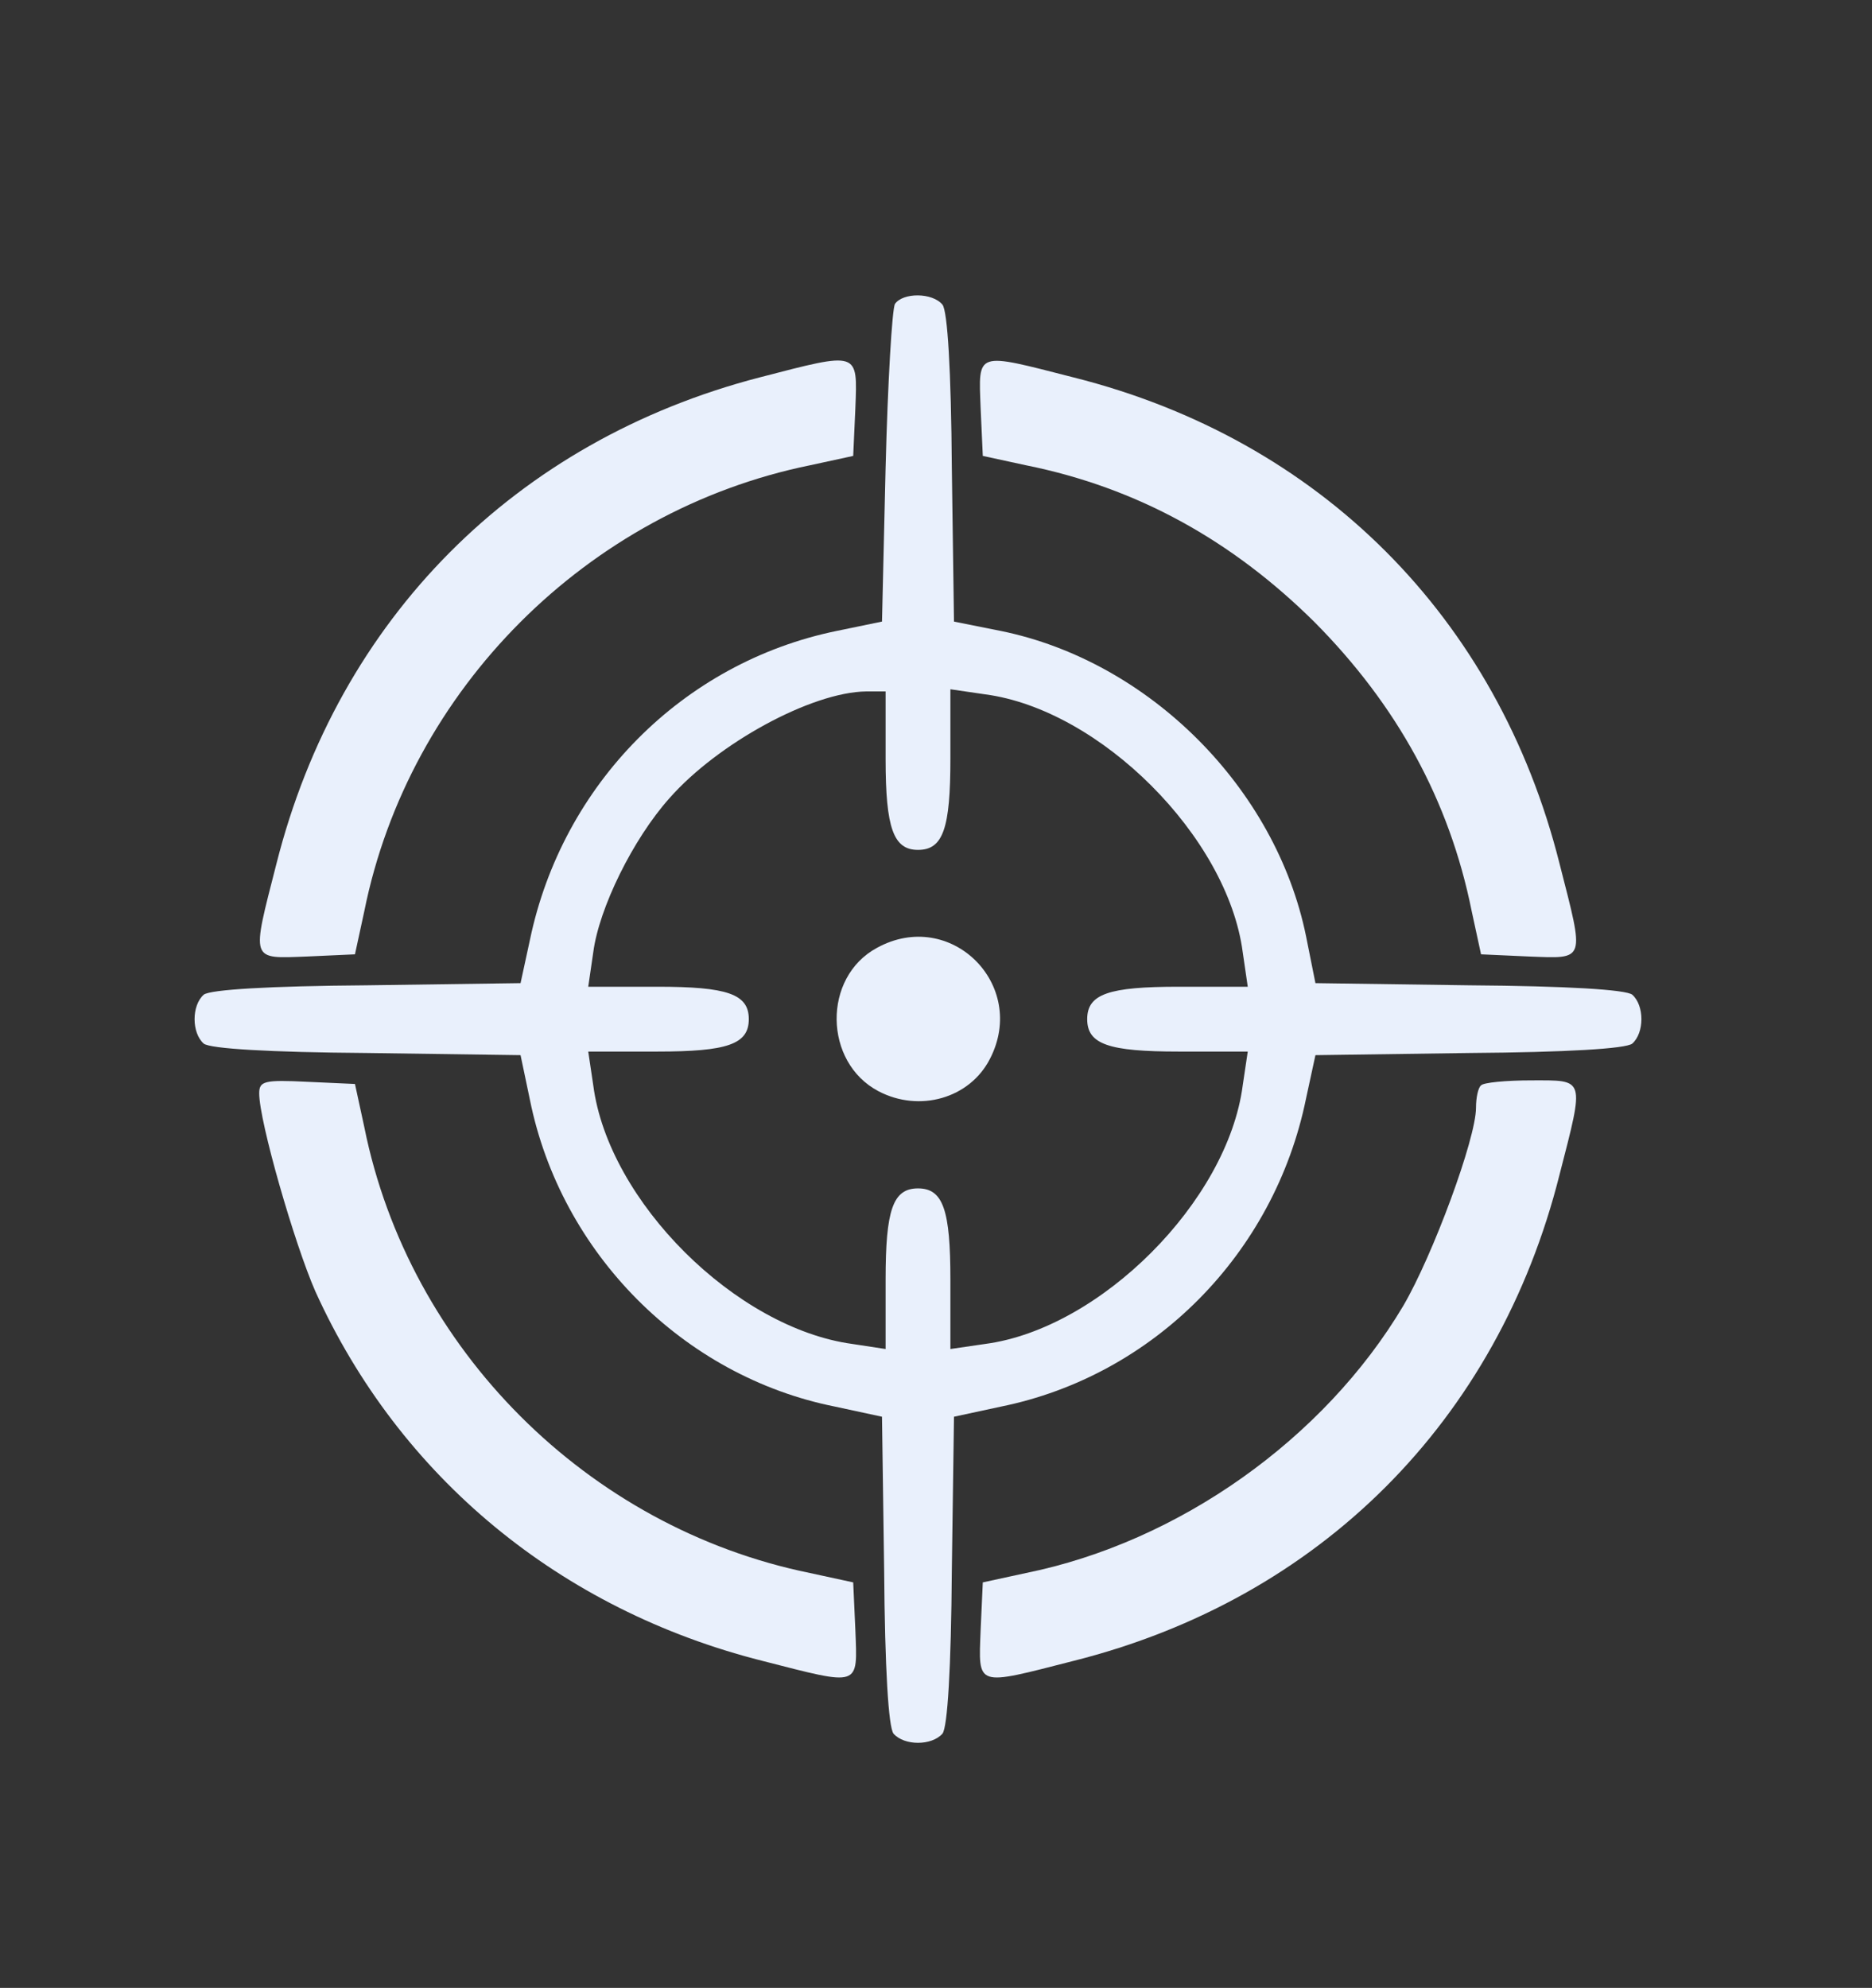 <?xml version="1.0" standalone="no"?>
<!DOCTYPE svg PUBLIC "-//W3C//DTD SVG 20010904//EN"
 "http://www.w3.org/TR/2001/REC-SVG-20010904/DTD/svg10.dtd">
<svg version="1.0" xmlns="http://www.w3.org/2000/svg"
 width="260pt" height="276pt" viewBox="0 0 260 276"
 preserveAspectRatio="xMidYMid meet">

<rect x="0" y="0" width="260" height="276" fill="#333333" stroke="none"/>

<g transform="translate(0,276) scale(0.1,-0.1)"
fill="#e9f0fc" stroke="none">
<path d="M1243 2338 c-4 -7 -10 -109 -13 -227 l-5 -214 -63 -13 c-214 -44
-381 -213 -426 -429 l-13 -60 -213 -3 c-137 -1 -218 -6 -227 -13 -17 -15 -17
-53 0 -68 9 -7 90 -12 227 -13 l213 -3 13 -62 c43 -213 213 -384 424 -426 l65
-14 3 -213 c1 -137 6 -218 13 -227 15 -17 53 -17 68 0 7 9 12 90 13 227 l3
213 65 14 c212 43 380 212 424 428 l13 60 213 3 c137 1 218 6 227 13 17 15 17
53 0 68 -9 7 -90 12 -227 13 l-213 3 -13 65 c-42 206 -218 382 -424 424 l-65
13 -3 213 c-1 137 -6 218 -13 227 -14 17 -55 17 -66 1z m-13 -632 c0 -96 11
-126 45 -126 35 0 45 30 45 127 l0 96 48 -7 c160 -21 337 -198 358 -358 l7
-48 -96 0 c-97 0 -127 -10 -127 -45 0 -35 30 -45 127 -45 l96 0 -7 -47 c-21
-161 -198 -338 -358 -359 l-48 -7 0 96 c0 97 -10 127 -45 127 -35 0 -45 -30
-45 -127 l0 -96 -46 7 c-162 22 -339 198 -360 359 l-7 47 96 0 c97 0 127 10
127 45 0 35 -30 45 -127 45 l-96 0 7 48 c8 61 55 157 106 214 67 76 197 147
273 148 l27 0 0 -94z"/>
<path d="M1218 1444 c-76 -41 -74 -159 2 -199 57 -30 127 -10 155 45 53 103
-55 210 -157 154z"/>
<path d="M1055 2236 c-339 -88 -585 -335 -671 -675 -35 -137 -37 -132 43 -129
l66 3 13 60 c62 308 310 556 619 619 l60 13 3 66 c3 80 6 79 -133 43z"/>
<path d="M1362 2193 l3 -66 60 -13 c154 -31 286 -104 401 -218 114 -115 187
-247 218 -401 l13 -60 66 -3 c80 -3 78 -8 43 129 -86 342 -333 589 -675 675
-137 35 -132 37 -129 -43z"/>
<path d="M360 1242 c0 -39 49 -209 78 -275 117 -258 340 -442 621 -513 137
-35 132 -37 129 43 l-3 66 -60 13 c-309 63 -557 311 -619 619 l-13 60 -66 3
c-60 3 -67 1 -67 -16z"/>
<path d="M2057 1253 c-4 -3 -7 -17 -7 -31 0 -43 -60 -205 -101 -275 -110 -185
-312 -328 -524 -371 l-60 -13 -3 -66 c-3 -80 -8 -78 129 -43 342 86 589 333
675 675 35 136 36 131 -39 131 -35 0 -67 -3 -70 -7z"/>
</g>
</svg>
